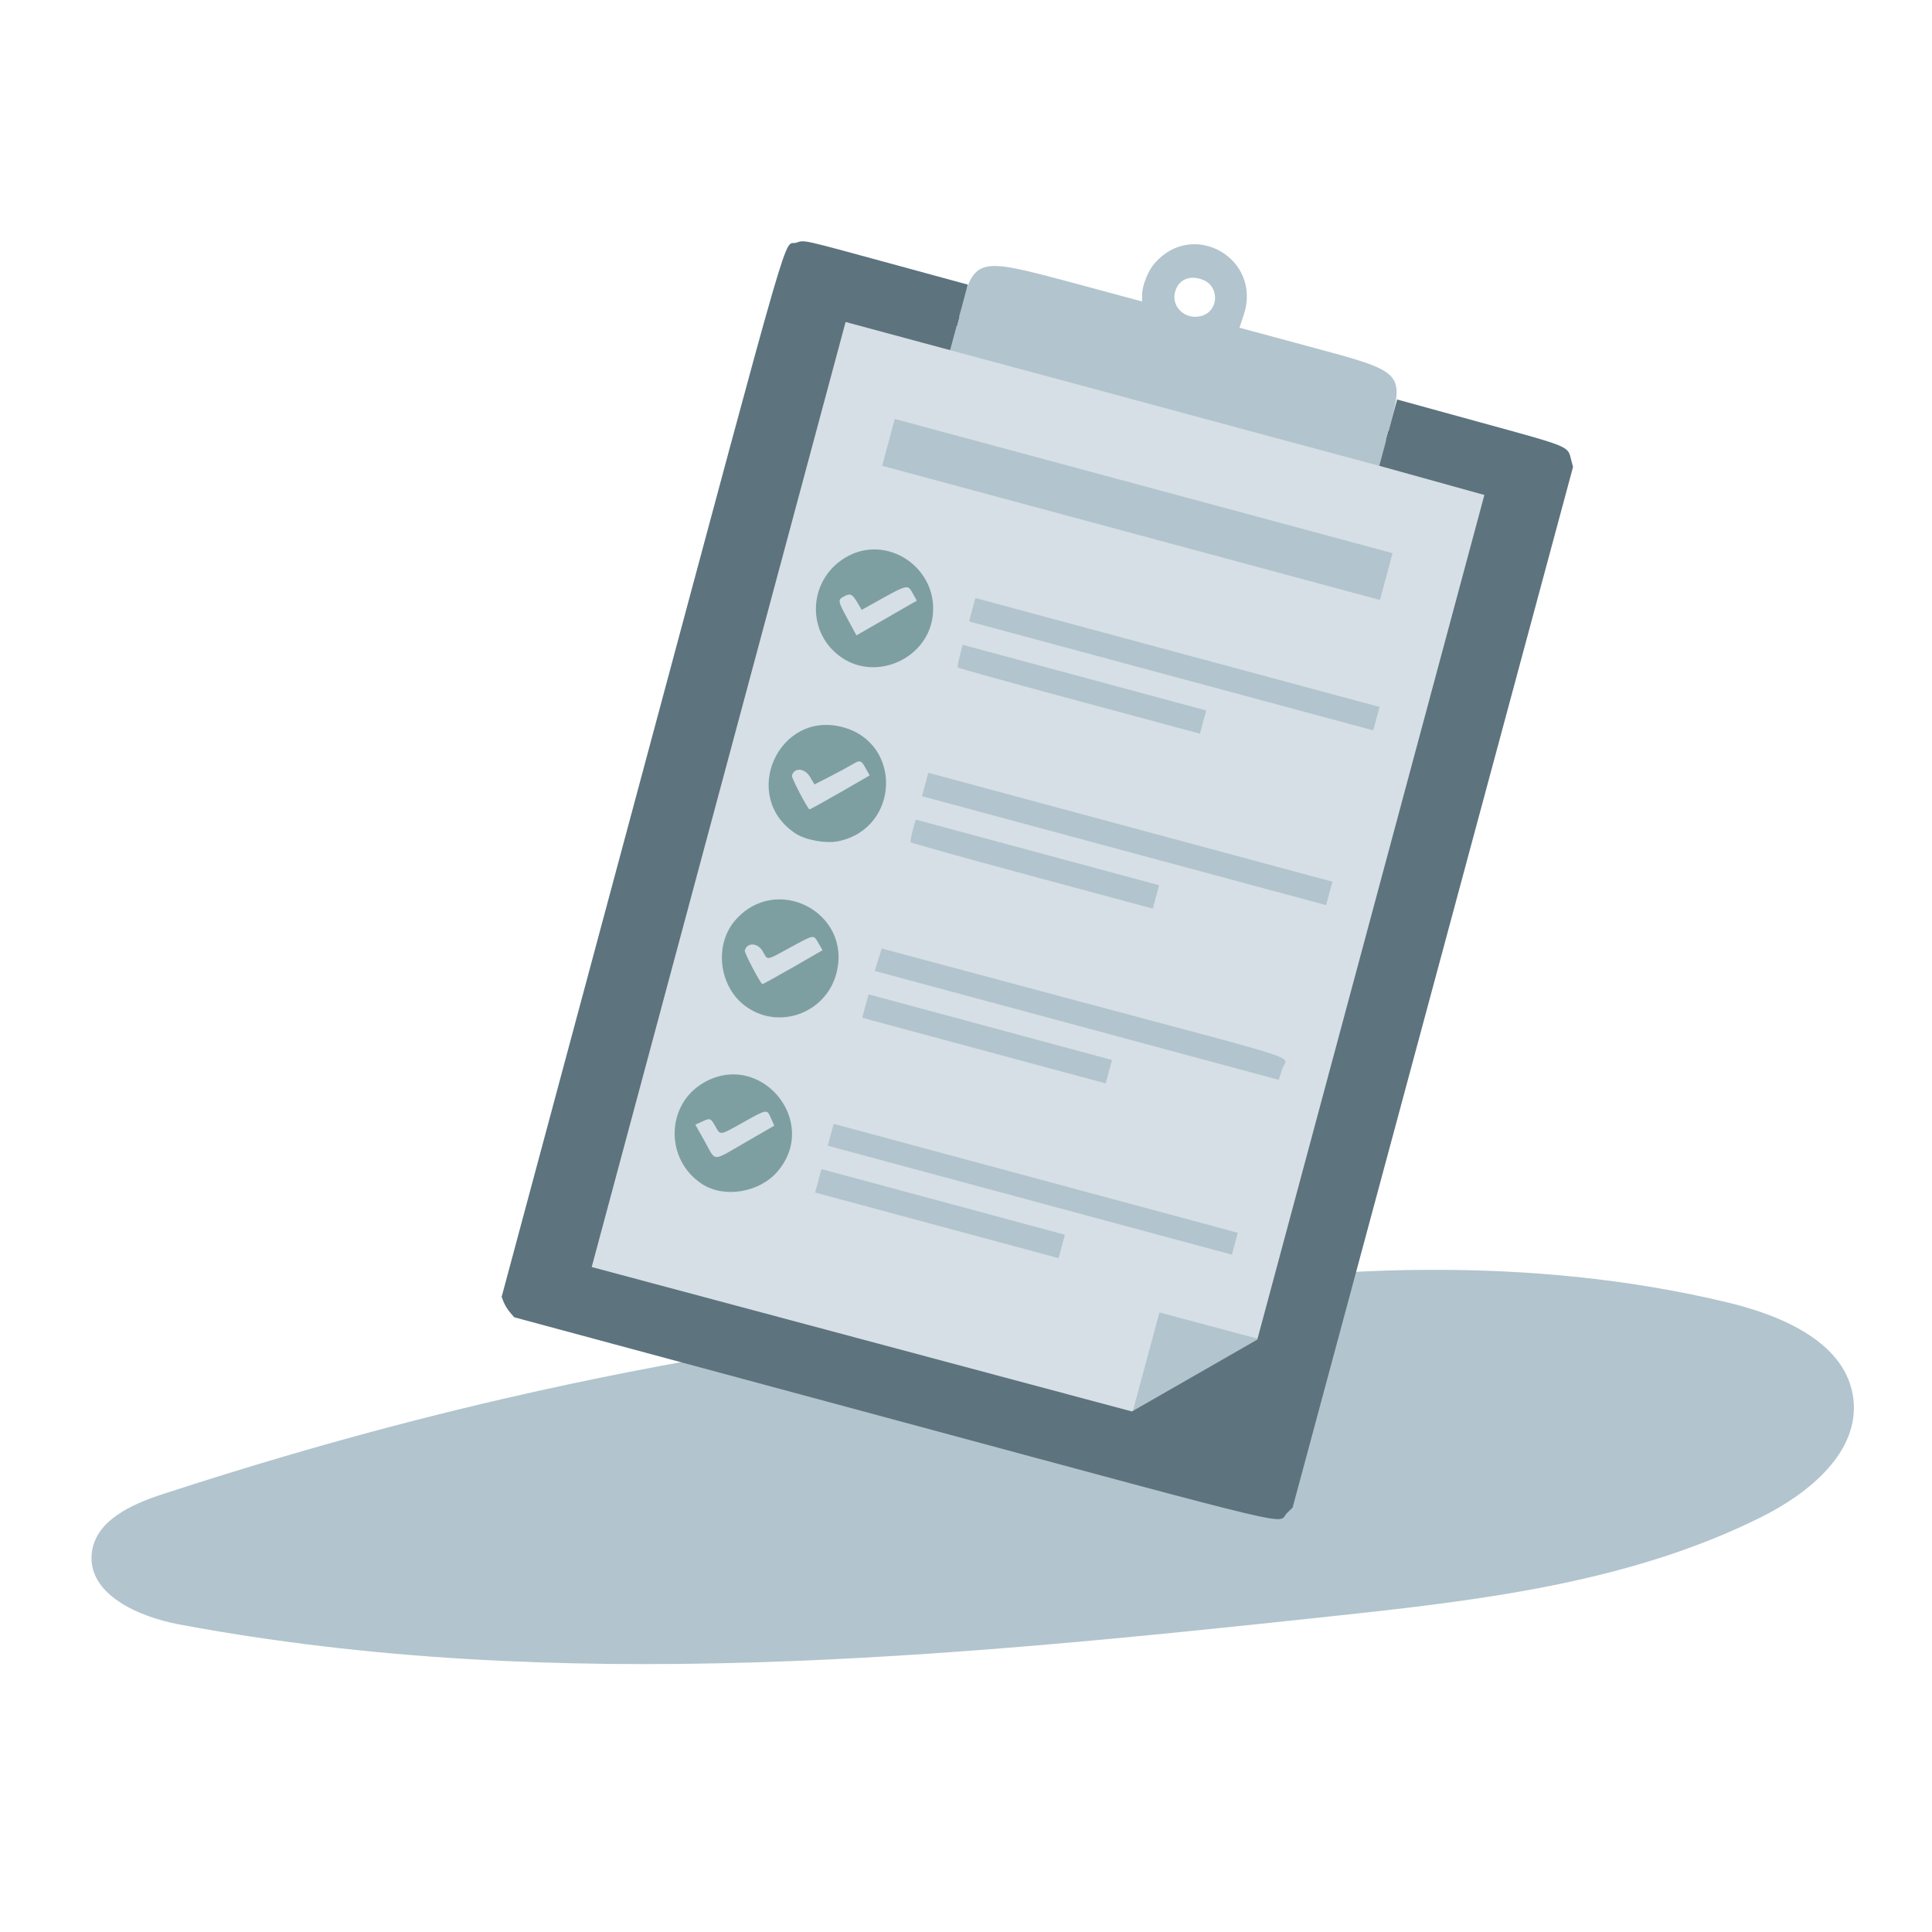 <?xml version="1.0" encoding="UTF-8" standalone="no"?>
<svg
   id="Calque_1"
   viewBox="0 0 120 120"
   version="1.1"
   sodipodi:docname="photos-etapes-shooting-reportage-deroulement-entreprise.svg"
   inkscape:version="1.2.2 (732a01da63, 2022-12-09)"
   width="120"
   height="120"
   xml:space="preserve"
   xmlns:inkscape="http://www.inkscape.org/namespaces/inkscape"
   xmlns:sodipodi="http://sodipodi.sourceforge.net/DTD/sodipodi-0.dtd"
   xmlns="http://www.w3.org/2000/svg"
   xmlns:svg="http://www.w3.org/2000/svg"><defs
     id="defs15" /><sodipodi:namedview
     id="namedview13"
     pagecolor="#a3b1b6"
     bordercolor="#666666"
     borderopacity="1.0"
     inkscape:showpageshadow="2"
     inkscape:pageopacity="0"
     inkscape:pagecheckerboard="0"
     inkscape:deskcolor="#d1d1d1"
     showgrid="false"
     showguides="false"
     inkscape:zoom="5.6568543"
     inkscape:cx="8.7504463"
     inkscape:cy="81.494056"
     inkscape:window-width="1920"
     inkscape:window-height="1017"
     inkscape:window-x="-8"
     inkscape:window-y="351"
     inkscape:window-maximized="1"
     inkscape:current-layer="g2303" /><path
     d="M 73.27,80.264 C 49.207,83.014 32.338,85.546 10.02,92.832 c -1.886,0.62 -4.091,1.635 -4.318,3.614 -0.293,2.574 2.893,3.974 5.441,4.452 23.492,4.402 47.664,2.054 71.433,-0.495 9.181,-0.981 18.579,-2.054 26.846,-6.188 2.951,-1.476 6.087,-4.041 5.693,-7.328 -0.411,-3.463 -4.368,-5.156 -7.764,-5.978 C 95.11,77.958 81.984,78.505 69.576,80.684 Z"
     style="fill:#b2c4cd;stroke-width:1;fill-opacity:1"
     id="path2"
     sodipodi:nodetypes="cccccscccc" /><g
     id="g2303"
     transform="rotate(15,65.247,51.733)"><rect
       style="fill:#d6dfe5;fill-opacity:1;stroke:#000000;stroke-width:0.567;stroke-miterlimit:7.7;paint-order:stroke markers fill;stop-color:#000000"
       id="rect2248"
       width="46.75"
       height="65.5"
       x="42"
       y="22.5"
       ry="0.703" /><path
       style="fill:#b2c4cd;fill-opacity:1;stroke-width:1"
       d="m 51.467,24.384 0.003,-2.107 c -0.085,-3.902 -0.083,-3.904 6.297,-3.906 l 4.434,0.006 -0.103,-0.377 c -0.15,-0.546 -0.04,-1.54 0.232,-2.101 1.603,-3.309 6.409,-2.019 6.184,1.659 l -0.051,0.828 4.459,0.007 c 6.244,0.009 6.159,-0.045 6.153,3.927 l -0.003,2.105 c -10.214,0 -16.473,-0.041 -27.604,-0.041 z m 14.542,-6.102 c 0.949,-0.576 0.608,-2.054 -0.503,-2.181 -0.881,-0.101 -1.48,0.374 -1.481,1.175 -0.002,0.979 1.105,1.541 1.984,1.007 z m 13.475,66.764 0.005,-3.148 0.005,-3.148 3.078,-3.24e-4 c 2.405,-2.23e-4 3.041,-0.001 3.227,-0.001 0.015,0.015 0.013,-0.061 0.014,0.056 8.29e-4,0.083 -1.431,1.419 -3.187,3.169 l -3.192,3.182 c 0.187,-0.089 0.039,0.041 0.051,-0.109 z m -22.573,-8.707 0.001,-0.753 7.83,0.012 7.83,0.012 -0.001,0.753 -0.001,0.753 -7.83,-0.012 -7.83,-0.012 z m 0.004,-2.961 10e-4,-0.703 12.999,0.019 12.999,0.019 -0.001,0.703 -0.001,0.703 -12.999,-0.019 -12.999,-0.019 z m 0.012,-8.281 0.001,-0.753 7.83,0.012 7.83,0.012 -0.001,0.753 -0.001,0.753 -7.83,-0.012 -7.83,-0.012 z m 0.025,-2.986 0.031,-0.728 12.899,-0.005 c 14.884,-0.006 13.108,-0.112 13.065,0.784 l -0.034,0.716 -12.995,-0.019 -12.995,-0.019 z m 0.057,-7.57 c -0.037,-0.037 -0.066,-0.376 -0.066,-0.753 l 10e-4,-0.686 7.83,0.012 7.83,0.012 -0.001,0.753 -0.001,0.753 -7.763,-0.012 c -4.269,-0.006 -7.793,-0.042 -7.83,-0.079 z m -0.061,-3.697 0.001,-0.753 12.999,0.019 12.999,0.019 -0.001,0.753 -0.001,0.753 -12.999,-0.019 -12.999,-0.019 z m 0.074,-7.549 c -0.035,-0.035 -0.062,-0.372 -0.062,-0.749 l 10e-4,-0.686 7.83,0.012 7.83,0.012 -0.001,0.746 -0.001,0.746 -7.767,-0.009 c -4.272,-0.005 -7.795,-0.037 -7.83,-0.072 z m -0.057,-3.693 0.001,-0.753 12.999,0.019 12.999,0.019 -0.001,0.753 -0.001,0.753 -12.999,-0.019 -12.999,-0.019 z m -7.716,-8.694 0.002,-1.506 16.011,0.024 16.011,0.024 -0.002,1.506 -0.002,1.506 -16.011,-0.024 -16.011,-0.024 z"
       id="path685"
       sodipodi:nodetypes="scccscscccccsccsccccscsccccccccccccccccccccccscccccccscsccccscccccccssccccccccccccccccccccccccccccccccccccccc" /><path
       style="fill:#7d9fa2;fill-opacity:1;stroke-width:1"
       d="m 49.981,78.398 c -2.613,-0.859 -3.446,-4.159 -1.537,-6.09 2.867,-2.9 7.619,0.421 5.879,4.108 -0.742,1.571 -2.772,2.498 -4.342,1.982 z m 1.96,-3.216 1.441,-1.443 -0.311,-0.388 c -0.4,-0.5 -0.376,-0.51 -1.614,0.696 -1.202,1.171 -1.135,1.143 -1.601,0.675 -0.424,-0.425 -0.44,-0.426 -0.876,-0.064 l -0.347,0.289 0.845,0.868 c 1.011,1.038 0.718,1.114 2.462,-0.633 z m -2.288,-8.184 c -1.847,-0.777 -2.773,-3.127 -1.935,-4.909 1.668,-3.547 6.909,-2.416 6.943,1.498 0.022,2.617 -2.619,4.416 -5.008,3.41 z m 2.303,-3.061 1.502,-1.5 -0.364,-0.365 c -0.439,-0.44 -0.363,-0.476 -1.682,0.781 -1.181,1.125 -1.071,1.08 -1.51,0.625 -0.443,-0.459 -1.104,-0.322 -1.105,0.228 -1.98e-4,0.136 1.471,1.73 1.597,1.73 0.033,3.4e-5 0.735,-0.675 1.561,-1.5 z m -1.992,-8.07 c -3.943,-1.303 -3.03,-7.134 1.117,-7.139 3.851,-0.005 5.039,5.144 1.594,6.904 -0.706,0.361 -1.994,0.473 -2.711,0.236 z m 2.01,-3.174 1.503,-1.501 -0.342,-0.354 c -0.425,-0.44 -0.482,-0.439 -0.911,0.005 -0.191,0.198 -0.699,0.678 -1.131,1.068 l -0.784,0.708 -0.375,-0.367 c -0.475,-0.465 -1.119,-0.347 -1.12,0.206 -1.97e-4,0.133 1.474,1.737 1.596,1.737 0.033,3.1e-5 0.736,-0.676 1.563,-1.501 z m -1.981,-8.093 C 47.406,43.77 46.598,40.554 48.475,38.554 c 2.107,-2.246 5.924,-0.894 6.237,2.209 0.255,2.529 -2.305,4.612 -4.718,3.838 z m 3.159,-5.004 c -0.487,-0.504 -0.412,-0.547 -2.388,1.376 l -0.427,0.415 -0.38,-0.373 c -0.44,-0.431 -0.573,-0.454 -0.893,-0.155 -0.336,0.315 -0.314,0.367 0.567,1.297 l 0.8,0.845 1.532,-1.526 1.532,-1.526 z"
       id="path683" /><path
       style="fill:#5d737e;stroke-width:1;fill-opacity:1"
       d="m 40.529,89.188 c -0.182,-0.124 -0.426,-0.354 -0.541,-0.51 l -0.21,-0.284 0.022,-33.444 c 0.025,-37.326 -0.043,-34.054 0.716,-34.545 0.46,-0.298 0.152,-0.285 6.013,-0.259 l 4.944,0.022 -0.003,2.108 -0.003,2.108 -3.363,-0.005 -3.363,-0.005 -0.02,30.39 -0.02,30.39 17.366,-0.009 17.366,-0.009 3.184,-3.164 3.184,-3.164 0.023,-27.162 0.023,-27.162 -3.388,-0.031 -3.388,-0.031 0.003,-2.132 0.003,-2.132 5.287,0.034 c 5.94,0.038 5.684,0.005 6.128,0.792 l 0.224,0.396 -0.048,33.468 -0.048,33.468 -0.248,0.422 c -0.484,0.823 2.006,0.753 -25.225,0.712 l -24.287,-0.036 z"
       id="path681" /></g></svg>
